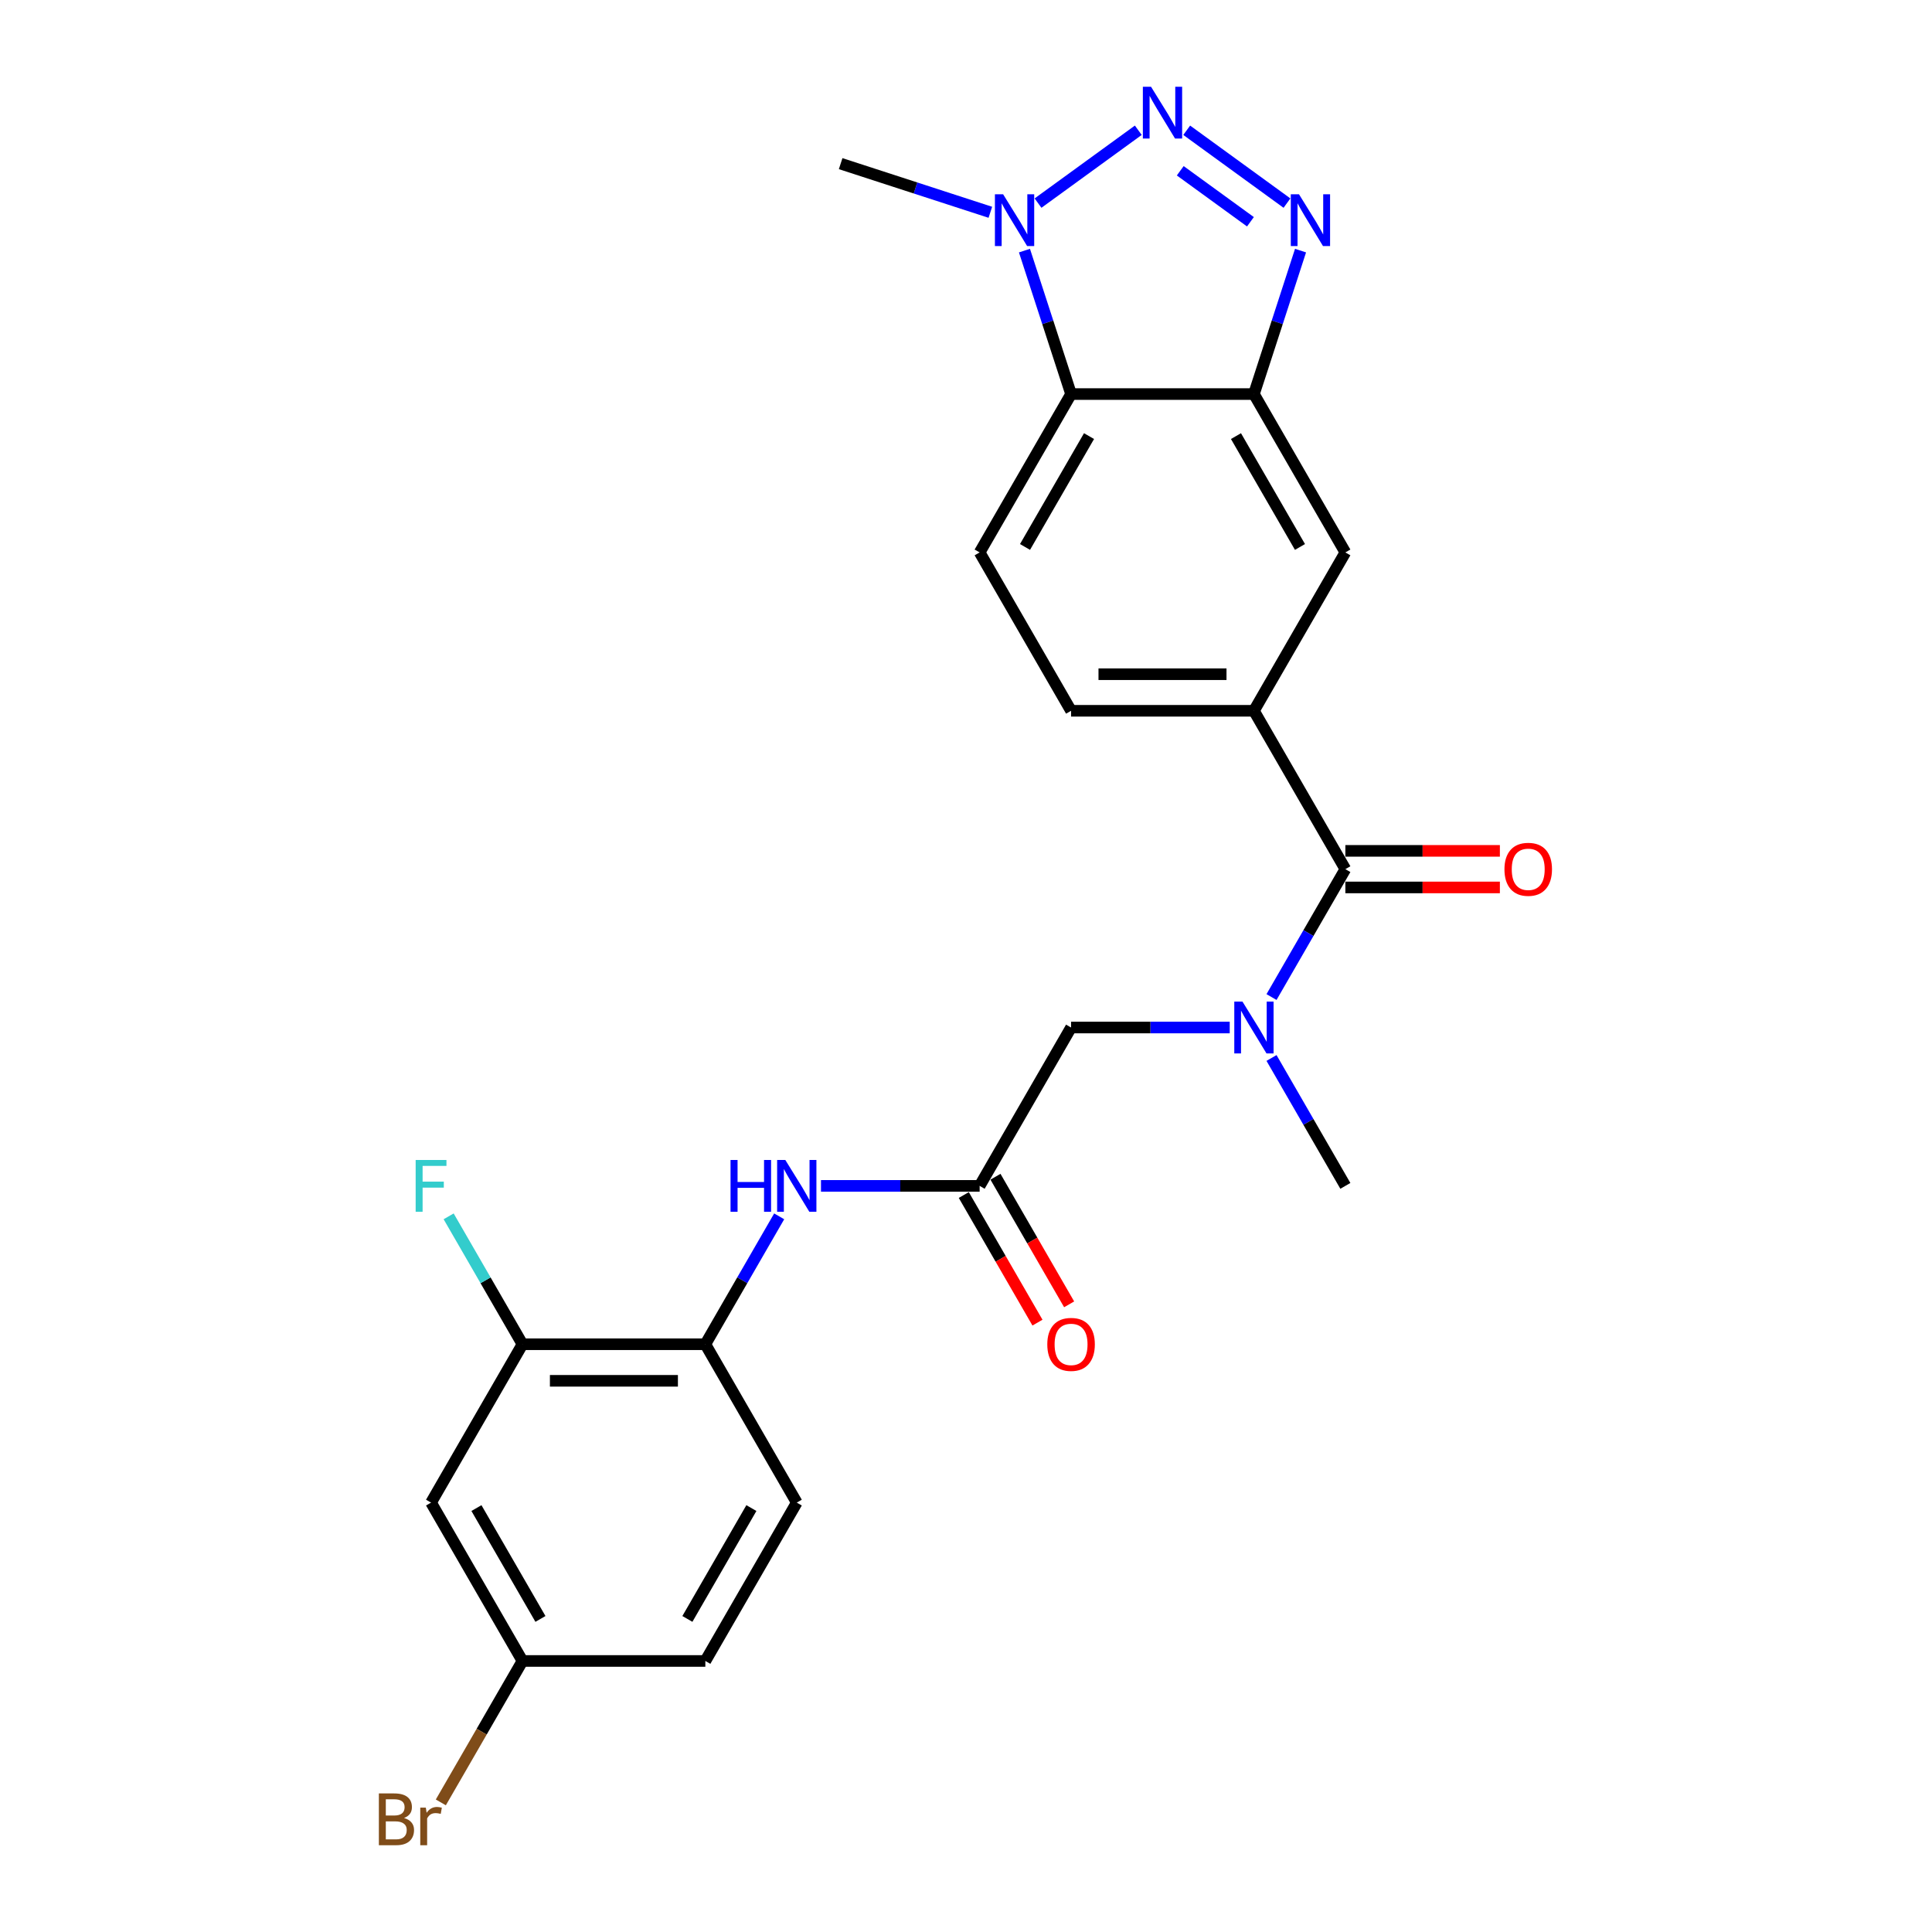 <?xml version='1.0' encoding='iso-8859-1'?>
<svg version='1.1' baseProfile='full'
              xmlns='http://www.w3.org/2000/svg'
                      xmlns:rdkit='http://www.rdkit.org/xml'
                      xmlns:xlink='http://www.w3.org/1999/xlink'
                  xml:space='preserve'
width='1000px' height='1000px' viewBox='0 0 1000 1000'>
<!-- END OF HEADER -->
<rect style='opacity:1.0;fill:#FFFFFF;stroke:none' width='1000' height='1000' x='0' y='0'> </rect>
<path class='bond-0' d='M 614.239,67.422 L 666.135,105.127' style='fill:none;fill-rule:evenodd;stroke:#0000FF;stroke-width:6px;stroke-linecap:butt;stroke-linejoin:miter;stroke-opacity:1' />
<path class='bond-0' d='M 610.896,88.392 L 647.224,114.786' style='fill:none;fill-rule:evenodd;stroke:#0000FF;stroke-width:6px;stroke-linecap:butt;stroke-linejoin:miter;stroke-opacity:1' />
<path class='bond-2' d='M 589.176,67.422 L 537.279,105.127' style='fill:none;fill-rule:evenodd;stroke:#0000FF;stroke-width:6px;stroke-linecap:butt;stroke-linejoin:miter;stroke-opacity:1' />
<path class='bond-1' d='M 673.156,129.719 L 661.094,166.843' style='fill:none;fill-rule:evenodd;stroke:#0000FF;stroke-width:6px;stroke-linecap:butt;stroke-linejoin:miter;stroke-opacity:1' />
<path class='bond-1' d='M 661.094,166.843 L 649.032,203.967' style='fill:none;fill-rule:evenodd;stroke:#000000;stroke-width:6px;stroke-linecap:butt;stroke-linejoin:miter;stroke-opacity:1' />
<path class='bond-9' d='M 649.032,203.967 L 696.356,285.935' style='fill:none;fill-rule:evenodd;stroke:#000000;stroke-width:6px;stroke-linecap:butt;stroke-linejoin:miter;stroke-opacity:1' />
<path class='bond-9' d='M 639.737,225.727 L 672.864,283.105' style='fill:none;fill-rule:evenodd;stroke:#000000;stroke-width:6px;stroke-linecap:butt;stroke-linejoin:miter;stroke-opacity:1' />
<path class='bond-25' d='M 649.032,203.967 L 554.383,203.967' style='fill:none;fill-rule:evenodd;stroke:#000000;stroke-width:6px;stroke-linecap:butt;stroke-linejoin:miter;stroke-opacity:1' />
<path class='bond-3' d='M 530.258,129.719 L 542.32,166.843' style='fill:none;fill-rule:evenodd;stroke:#0000FF;stroke-width:6px;stroke-linecap:butt;stroke-linejoin:miter;stroke-opacity:1' />
<path class='bond-3' d='M 542.32,166.843 L 554.383,203.967' style='fill:none;fill-rule:evenodd;stroke:#000000;stroke-width:6px;stroke-linecap:butt;stroke-linejoin:miter;stroke-opacity:1' />
<path class='bond-23' d='M 512.603,109.879 L 473.86,97.291' style='fill:none;fill-rule:evenodd;stroke:#0000FF;stroke-width:6px;stroke-linecap:butt;stroke-linejoin:miter;stroke-opacity:1' />
<path class='bond-23' d='M 473.86,97.291 L 435.118,84.702' style='fill:none;fill-rule:evenodd;stroke:#000000;stroke-width:6px;stroke-linecap:butt;stroke-linejoin:miter;stroke-opacity:1' />
<path class='bond-12' d='M 554.383,203.967 L 507.058,285.935' style='fill:none;fill-rule:evenodd;stroke:#000000;stroke-width:6px;stroke-linecap:butt;stroke-linejoin:miter;stroke-opacity:1' />
<path class='bond-12' d='M 563.678,225.727 L 530.55,283.105' style='fill:none;fill-rule:evenodd;stroke:#000000;stroke-width:6px;stroke-linecap:butt;stroke-linejoin:miter;stroke-opacity:1' />
<path class='bond-4' d='M 696.356,449.872 L 649.032,367.904' style='fill:none;fill-rule:evenodd;stroke:#000000;stroke-width:6px;stroke-linecap:butt;stroke-linejoin:miter;stroke-opacity:1' />
<path class='bond-5' d='M 696.356,449.872 L 677.246,482.972' style='fill:none;fill-rule:evenodd;stroke:#000000;stroke-width:6px;stroke-linecap:butt;stroke-linejoin:miter;stroke-opacity:1' />
<path class='bond-5' d='M 677.246,482.972 L 658.136,516.072' style='fill:none;fill-rule:evenodd;stroke:#0000FF;stroke-width:6px;stroke-linecap:butt;stroke-linejoin:miter;stroke-opacity:1' />
<path class='bond-16' d='M 696.356,459.337 L 736.345,459.337' style='fill:none;fill-rule:evenodd;stroke:#000000;stroke-width:6px;stroke-linecap:butt;stroke-linejoin:miter;stroke-opacity:1' />
<path class='bond-16' d='M 736.345,459.337 L 776.334,459.337' style='fill:none;fill-rule:evenodd;stroke:#FF0000;stroke-width:6px;stroke-linecap:butt;stroke-linejoin:miter;stroke-opacity:1' />
<path class='bond-16' d='M 696.356,440.407 L 736.345,440.407' style='fill:none;fill-rule:evenodd;stroke:#000000;stroke-width:6px;stroke-linecap:butt;stroke-linejoin:miter;stroke-opacity:1' />
<path class='bond-16' d='M 736.345,440.407 L 776.334,440.407' style='fill:none;fill-rule:evenodd;stroke:#FF0000;stroke-width:6px;stroke-linecap:butt;stroke-linejoin:miter;stroke-opacity:1' />
<path class='bond-13' d='M 636.5,531.841 L 595.441,531.841' style='fill:none;fill-rule:evenodd;stroke:#0000FF;stroke-width:6px;stroke-linecap:butt;stroke-linejoin:miter;stroke-opacity:1' />
<path class='bond-13' d='M 595.441,531.841 L 554.383,531.841' style='fill:none;fill-rule:evenodd;stroke:#000000;stroke-width:6px;stroke-linecap:butt;stroke-linejoin:miter;stroke-opacity:1' />
<path class='bond-24' d='M 658.136,547.609 L 677.246,580.709' style='fill:none;fill-rule:evenodd;stroke:#0000FF;stroke-width:6px;stroke-linecap:butt;stroke-linejoin:miter;stroke-opacity:1' />
<path class='bond-24' d='M 677.246,580.709 L 696.356,613.809' style='fill:none;fill-rule:evenodd;stroke:#000000;stroke-width:6px;stroke-linecap:butt;stroke-linejoin:miter;stroke-opacity:1' />
<path class='bond-6' d='M 649.032,367.904 L 696.356,285.935' style='fill:none;fill-rule:evenodd;stroke:#000000;stroke-width:6px;stroke-linecap:butt;stroke-linejoin:miter;stroke-opacity:1' />
<path class='bond-26' d='M 649.032,367.904 L 554.383,367.904' style='fill:none;fill-rule:evenodd;stroke:#000000;stroke-width:6px;stroke-linecap:butt;stroke-linejoin:miter;stroke-opacity:1' />
<path class='bond-26' d='M 634.834,348.974 L 568.58,348.974' style='fill:none;fill-rule:evenodd;stroke:#000000;stroke-width:6px;stroke-linecap:butt;stroke-linejoin:miter;stroke-opacity:1' />
<path class='bond-7' d='M 507.058,613.809 L 554.383,531.841' style='fill:none;fill-rule:evenodd;stroke:#000000;stroke-width:6px;stroke-linecap:butt;stroke-linejoin:miter;stroke-opacity:1' />
<path class='bond-8' d='M 507.058,613.809 L 465.999,613.809' style='fill:none;fill-rule:evenodd;stroke:#000000;stroke-width:6px;stroke-linecap:butt;stroke-linejoin:miter;stroke-opacity:1' />
<path class='bond-8' d='M 465.999,613.809 L 424.941,613.809' style='fill:none;fill-rule:evenodd;stroke:#0000FF;stroke-width:6px;stroke-linecap:butt;stroke-linejoin:miter;stroke-opacity:1' />
<path class='bond-17' d='M 498.861,618.542 L 517.928,651.566' style='fill:none;fill-rule:evenodd;stroke:#000000;stroke-width:6px;stroke-linecap:butt;stroke-linejoin:miter;stroke-opacity:1' />
<path class='bond-17' d='M 517.928,651.566 L 536.994,684.59' style='fill:none;fill-rule:evenodd;stroke:#FF0000;stroke-width:6px;stroke-linecap:butt;stroke-linejoin:miter;stroke-opacity:1' />
<path class='bond-17' d='M 515.255,609.077 L 534.322,642.101' style='fill:none;fill-rule:evenodd;stroke:#000000;stroke-width:6px;stroke-linecap:butt;stroke-linejoin:miter;stroke-opacity:1' />
<path class='bond-17' d='M 534.322,642.101 L 553.388,675.125' style='fill:none;fill-rule:evenodd;stroke:#FF0000;stroke-width:6px;stroke-linecap:butt;stroke-linejoin:miter;stroke-opacity:1' />
<path class='bond-10' d='M 403.305,629.578 L 384.195,662.678' style='fill:none;fill-rule:evenodd;stroke:#0000FF;stroke-width:6px;stroke-linecap:butt;stroke-linejoin:miter;stroke-opacity:1' />
<path class='bond-10' d='M 384.195,662.678 L 365.085,695.778' style='fill:none;fill-rule:evenodd;stroke:#000000;stroke-width:6px;stroke-linecap:butt;stroke-linejoin:miter;stroke-opacity:1' />
<path class='bond-11' d='M 365.085,695.778 L 270.436,695.778' style='fill:none;fill-rule:evenodd;stroke:#000000;stroke-width:6px;stroke-linecap:butt;stroke-linejoin:miter;stroke-opacity:1' />
<path class='bond-11' d='M 350.887,714.707 L 284.633,714.707' style='fill:none;fill-rule:evenodd;stroke:#000000;stroke-width:6px;stroke-linecap:butt;stroke-linejoin:miter;stroke-opacity:1' />
<path class='bond-18' d='M 365.085,695.778 L 412.409,777.746' style='fill:none;fill-rule:evenodd;stroke:#000000;stroke-width:6px;stroke-linecap:butt;stroke-linejoin:miter;stroke-opacity:1' />
<path class='bond-14' d='M 270.436,695.778 L 223.111,777.746' style='fill:none;fill-rule:evenodd;stroke:#000000;stroke-width:6px;stroke-linecap:butt;stroke-linejoin:miter;stroke-opacity:1' />
<path class='bond-20' d='M 270.436,695.778 L 251.325,662.678' style='fill:none;fill-rule:evenodd;stroke:#000000;stroke-width:6px;stroke-linecap:butt;stroke-linejoin:miter;stroke-opacity:1' />
<path class='bond-20' d='M 251.325,662.678 L 232.215,629.578' style='fill:none;fill-rule:evenodd;stroke:#33CCCC;stroke-width:6px;stroke-linecap:butt;stroke-linejoin:miter;stroke-opacity:1' />
<path class='bond-15' d='M 507.058,285.935 L 554.383,367.904' style='fill:none;fill-rule:evenodd;stroke:#000000;stroke-width:6px;stroke-linecap:butt;stroke-linejoin:miter;stroke-opacity:1' />
<path class='bond-27' d='M 223.111,777.746 L 270.436,859.714' style='fill:none;fill-rule:evenodd;stroke:#000000;stroke-width:6px;stroke-linecap:butt;stroke-linejoin:miter;stroke-opacity:1' />
<path class='bond-27' d='M 246.604,780.576 L 279.731,837.954' style='fill:none;fill-rule:evenodd;stroke:#000000;stroke-width:6px;stroke-linecap:butt;stroke-linejoin:miter;stroke-opacity:1' />
<path class='bond-21' d='M 412.409,777.746 L 365.085,859.714' style='fill:none;fill-rule:evenodd;stroke:#000000;stroke-width:6px;stroke-linecap:butt;stroke-linejoin:miter;stroke-opacity:1' />
<path class='bond-21' d='M 388.917,780.576 L 355.79,837.954' style='fill:none;fill-rule:evenodd;stroke:#000000;stroke-width:6px;stroke-linecap:butt;stroke-linejoin:miter;stroke-opacity:1' />
<path class='bond-19' d='M 270.436,859.714 L 365.085,859.714' style='fill:none;fill-rule:evenodd;stroke:#000000;stroke-width:6px;stroke-linecap:butt;stroke-linejoin:miter;stroke-opacity:1' />
<path class='bond-22' d='M 270.436,859.714 L 249.304,896.316' style='fill:none;fill-rule:evenodd;stroke:#000000;stroke-width:6px;stroke-linecap:butt;stroke-linejoin:miter;stroke-opacity:1' />
<path class='bond-22' d='M 249.304,896.316 L 228.171,932.918' style='fill:none;fill-rule:evenodd;stroke:#7F4C19;stroke-width:6px;stroke-linecap:butt;stroke-linejoin:miter;stroke-opacity:1' />
<path  class='atom-0' d='M 595.782 44.915
L 604.566 59.112
Q 605.436 60.513, 606.837 63.05
Q 608.238 65.586, 608.314 65.738
L 608.314 44.915
L 611.872 44.915
L 611.872 71.719
L 608.2 71.719
L 598.773 56.197
Q 597.675 54.38, 596.501 52.298
Q 595.366 50.215, 595.025 49.572
L 595.025 71.719
L 591.542 71.719
L 591.542 44.915
L 595.782 44.915
' fill='#0000FF'/>
<path  class='atom-1' d='M 672.355 100.548
L 681.138 114.746
Q 682.009 116.146, 683.41 118.683
Q 684.811 121.22, 684.886 121.371
L 684.886 100.548
L 688.445 100.548
L 688.445 127.353
L 684.773 127.353
L 675.346 111.83
Q 674.248 110.013, 673.074 107.931
Q 671.938 105.849, 671.598 105.205
L 671.598 127.353
L 668.114 127.353
L 668.114 100.548
L 672.355 100.548
' fill='#0000FF'/>
<path  class='atom-3' d='M 519.209 100.548
L 527.993 114.746
Q 528.864 116.146, 530.264 118.683
Q 531.665 121.22, 531.741 121.371
L 531.741 100.548
L 535.3 100.548
L 535.3 127.353
L 531.627 127.353
L 522.2 111.83
Q 521.102 110.013, 519.929 107.931
Q 518.793 105.849, 518.452 105.205
L 518.452 127.353
L 514.969 127.353
L 514.969 100.548
L 519.209 100.548
' fill='#0000FF'/>
<path  class='atom-6' d='M 643.107 518.438
L 651.89 532.636
Q 652.761 534.037, 654.162 536.573
Q 655.562 539.11, 655.638 539.261
L 655.638 518.438
L 659.197 518.438
L 659.197 545.243
L 655.525 545.243
L 646.097 529.721
Q 645 527.903, 643.826 525.821
Q 642.69 523.739, 642.349 523.095
L 642.349 545.243
L 638.866 545.243
L 638.866 518.438
L 643.107 518.438
' fill='#0000FF'/>
<path  class='atom-9' d='M 378.127 600.407
L 381.762 600.407
L 381.762 611.803
L 395.467 611.803
L 395.467 600.407
L 399.102 600.407
L 399.102 627.211
L 395.467 627.211
L 395.467 614.831
L 381.762 614.831
L 381.762 627.211
L 378.127 627.211
L 378.127 600.407
' fill='#0000FF'/>
<path  class='atom-9' d='M 406.484 600.407
L 415.268 614.604
Q 416.138 616.005, 417.539 618.542
Q 418.94 621.078, 419.016 621.23
L 419.016 600.407
L 422.574 600.407
L 422.574 627.211
L 418.902 627.211
L 409.475 611.689
Q 408.377 609.872, 407.203 607.789
Q 406.068 605.707, 405.727 605.064
L 405.727 627.211
L 402.244 627.211
L 402.244 600.407
L 406.484 600.407
' fill='#0000FF'/>
<path  class='atom-17' d='M 778.701 449.948
Q 778.701 443.512, 781.881 439.915
Q 785.061 436.319, 791.005 436.319
Q 796.949 436.319, 800.129 439.915
Q 803.309 443.512, 803.309 449.948
Q 803.309 456.46, 800.091 460.17
Q 796.873 463.842, 791.005 463.842
Q 785.099 463.842, 781.881 460.17
Q 778.701 456.498, 778.701 449.948
M 791.005 460.814
Q 795.094 460.814, 797.29 458.088
Q 799.523 455.324, 799.523 449.948
Q 799.523 444.686, 797.29 442.035
Q 795.094 439.347, 791.005 439.347
Q 786.916 439.347, 784.682 441.997
Q 782.487 444.648, 782.487 449.948
Q 782.487 455.362, 784.682 458.088
Q 786.916 460.814, 791.005 460.814
' fill='#FF0000'/>
<path  class='atom-18' d='M 542.078 695.853
Q 542.078 689.417, 545.258 685.82
Q 548.439 682.224, 554.383 682.224
Q 560.327 682.224, 563.507 685.82
Q 566.687 689.417, 566.687 695.853
Q 566.687 702.365, 563.469 706.075
Q 560.251 709.748, 554.383 709.748
Q 548.477 709.748, 545.258 706.075
Q 542.078 702.403, 542.078 695.853
M 554.383 706.719
Q 558.471 706.719, 560.667 703.993
Q 562.901 701.229, 562.901 695.853
Q 562.901 690.591, 560.667 687.941
Q 558.471 685.253, 554.383 685.253
Q 550.294 685.253, 548.06 687.903
Q 545.864 690.553, 545.864 695.853
Q 545.864 701.267, 548.06 703.993
Q 550.294 706.719, 554.383 706.719
' fill='#FF0000'/>
<path  class='atom-21' d='M 215.142 600.407
L 231.081 600.407
L 231.081 603.473
L 218.738 603.473
L 218.738 611.613
L 229.718 611.613
L 229.718 614.718
L 218.738 614.718
L 218.738 627.211
L 215.142 627.211
L 215.142 600.407
' fill='#33CCCC'/>
<path  class='atom-23' d='M 209.122 941.001
Q 211.697 941.721, 212.984 943.311
Q 214.309 944.863, 214.309 947.172
Q 214.309 950.883, 211.924 953.003
Q 209.576 955.085, 205.109 955.085
L 196.098 955.085
L 196.098 928.28
L 204.011 928.28
Q 208.592 928.28, 210.901 930.136
Q 213.211 931.991, 213.211 935.398
Q 213.211 939.449, 209.122 941.001
M 199.695 931.309
L 199.695 939.714
L 204.011 939.714
Q 206.661 939.714, 208.024 938.654
Q 209.425 937.556, 209.425 935.398
Q 209.425 931.309, 204.011 931.309
L 199.695 931.309
M 205.109 952.056
Q 207.721 952.056, 209.122 950.807
Q 210.523 949.558, 210.523 947.172
Q 210.523 944.977, 208.971 943.879
Q 207.456 942.743, 204.541 942.743
L 199.695 942.743
L 199.695 952.056
L 205.109 952.056
' fill='#7F4C19'/>
<path  class='atom-23' d='M 220.404 935.625
L 220.821 938.313
Q 222.865 935.284, 226.197 935.284
Q 227.257 935.284, 228.696 935.663
L 228.128 938.843
Q 226.5 938.465, 225.591 938.465
Q 224.001 938.465, 222.941 939.108
Q 221.919 939.714, 221.086 941.191
L 221.086 955.085
L 217.527 955.085
L 217.527 935.625
L 220.404 935.625
' fill='#7F4C19'/>
</svg>

